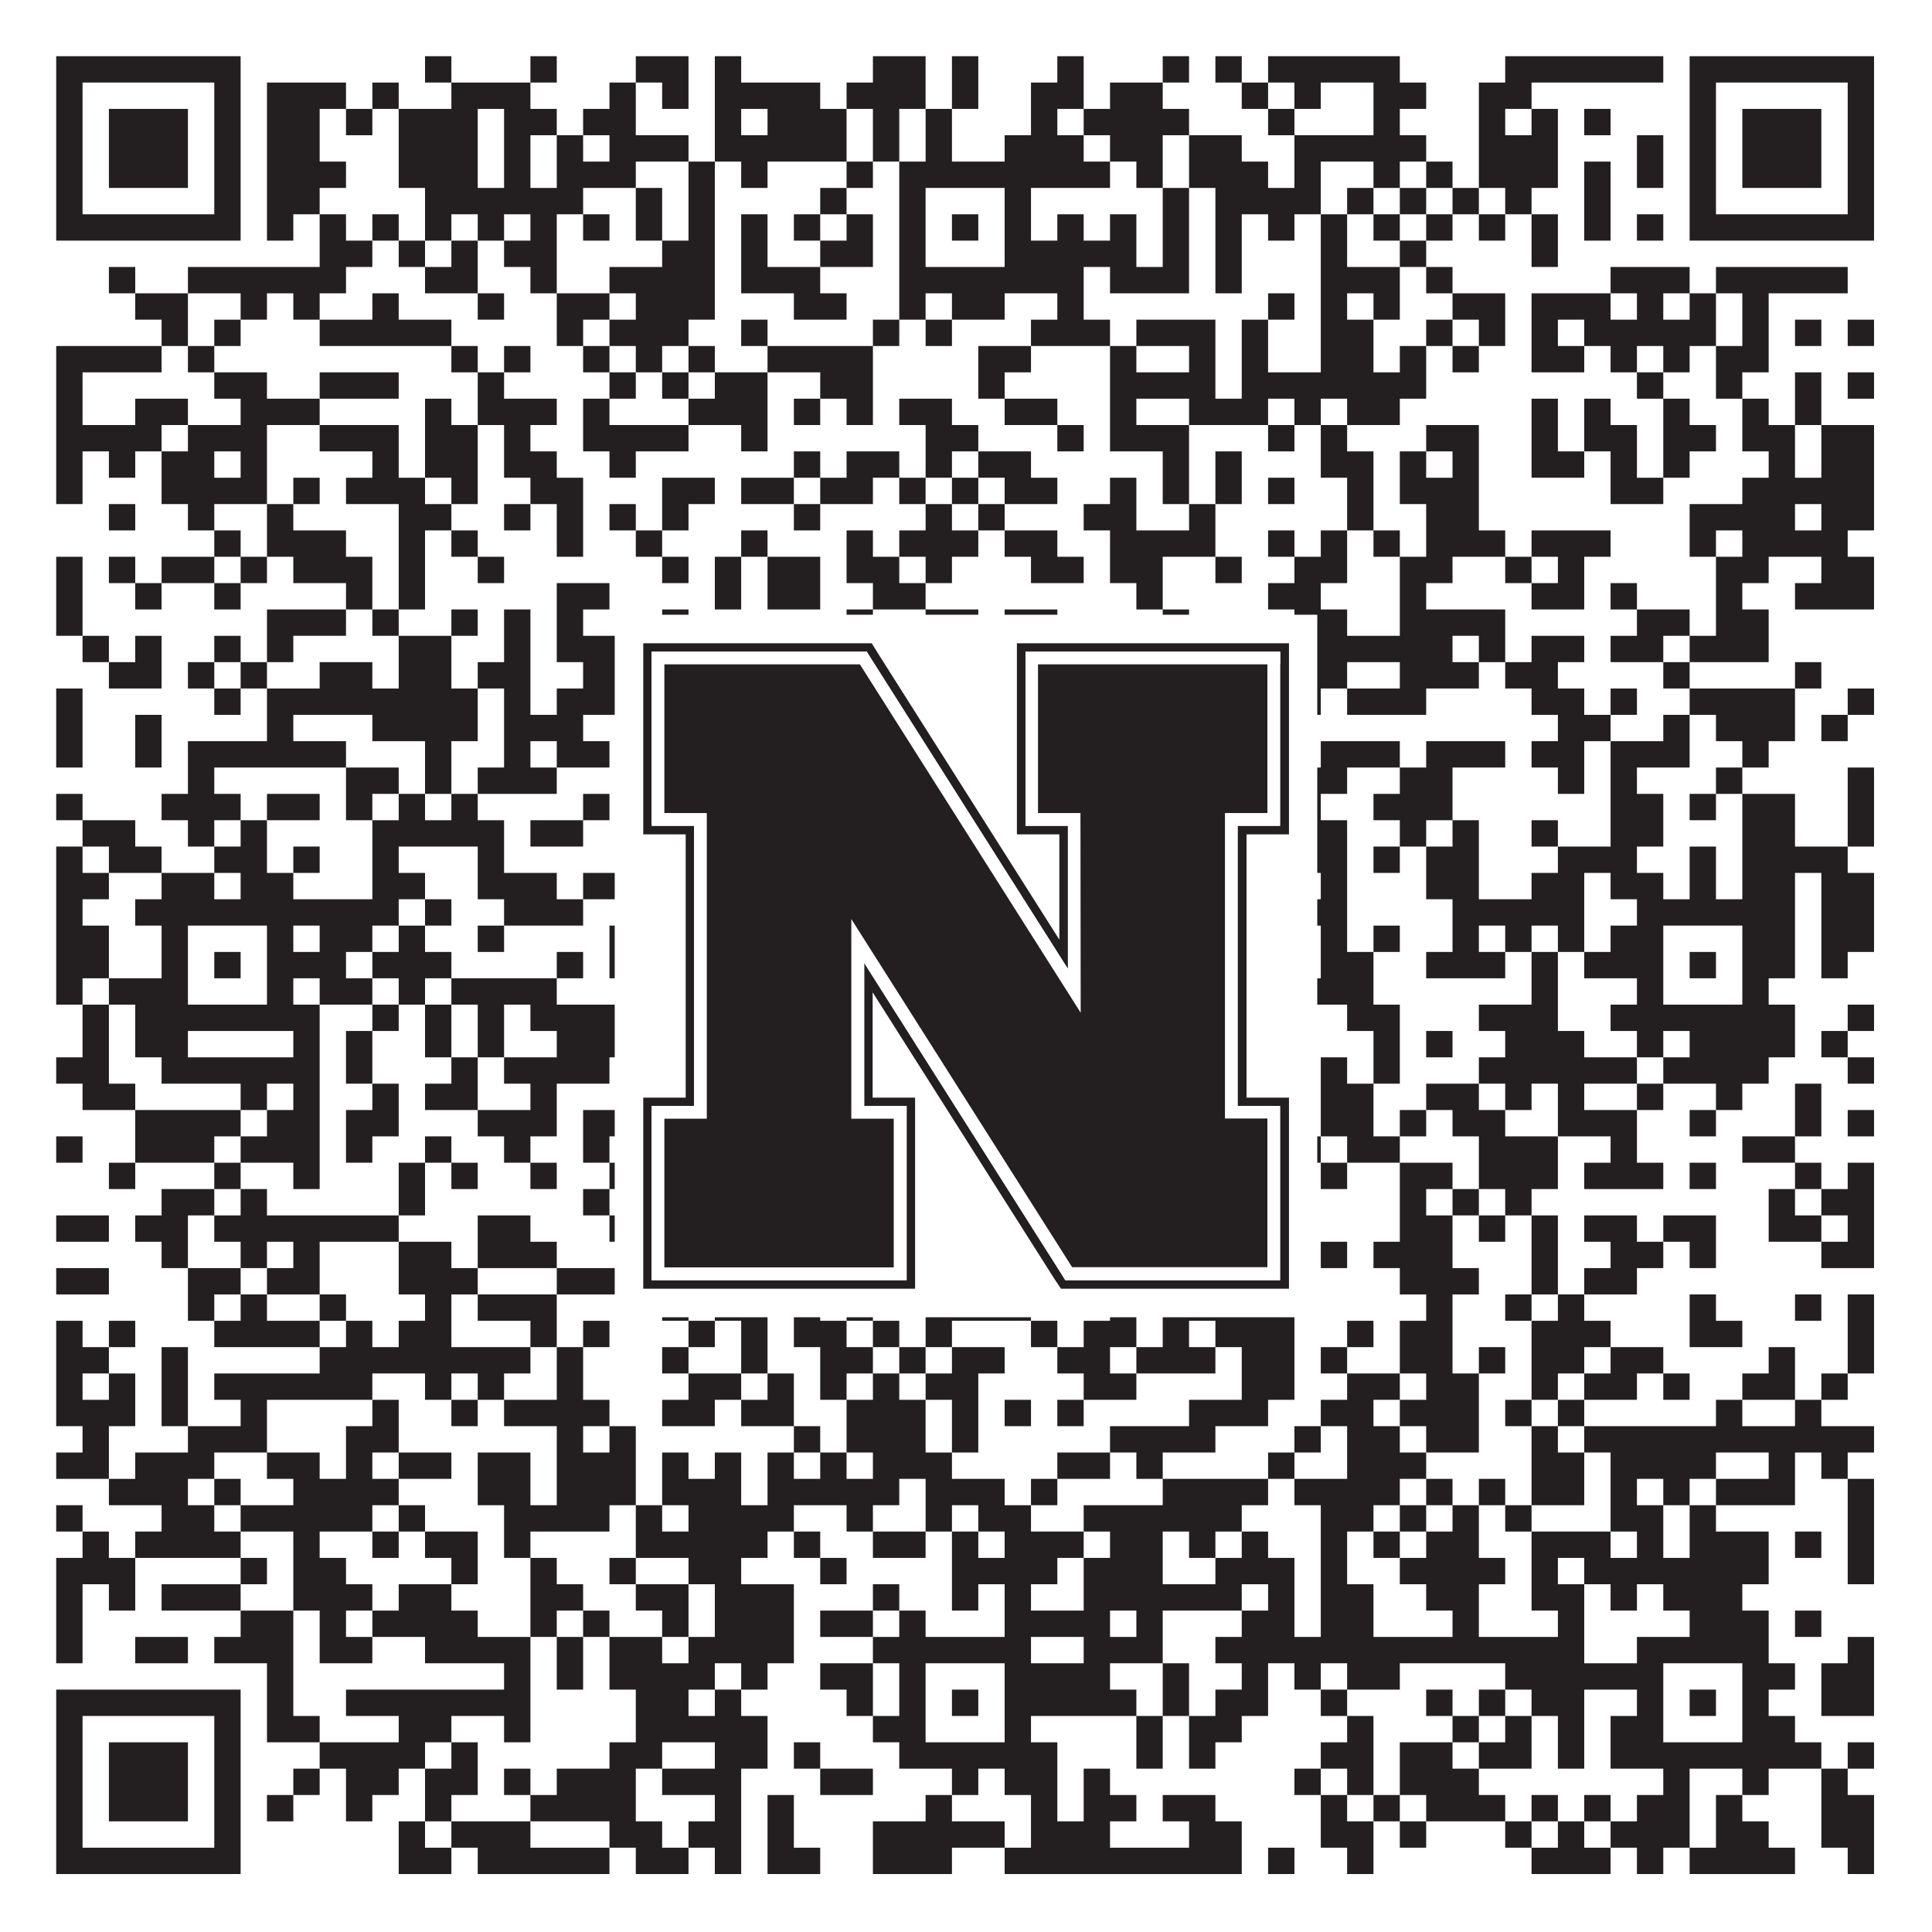 <?xml version="1.0"?>
<svg xmlns="http://www.w3.org/2000/svg" xmlns:xlink="http://www.w3.org/1999/xlink" version="1.1" width="1100px" height="1100px" viewBox="0 0 1100 1100"><rect x="0" y="0" width="1100" height="1100" fill="#ffffff" fill-opacity="1"/><path fill="#231f20" fill-opacity="1" d="M32,32L137,32L137,47L32,47ZM242,32L257,32L257,47L242,47ZM302,32L317,32L317,47L302,47ZM362,32L392,32L392,47L362,47ZM407,32L422,32L422,47L407,47ZM497,32L527,32L527,47L497,47ZM542,32L557,32L557,47L542,47ZM602,32L617,32L617,47L602,47ZM662,32L677,32L677,47L662,47ZM692,32L707,32L707,47L692,47ZM722,32L797,32L797,47L722,47ZM857,32L947,32L947,47L857,47ZM962,32L1067,32L1067,47L962,47ZM32,47L47,47L47,62L32,62ZM122,47L137,47L137,62L122,62ZM152,47L197,47L197,62L152,62ZM212,47L227,47L227,62L212,62ZM257,47L302,47L302,62L257,62ZM347,47L362,47L362,62L347,62ZM377,47L392,47L392,62L377,62ZM407,47L467,47L467,62L407,62ZM482,47L527,47L527,62L482,62ZM542,47L557,47L557,62L542,62ZM587,47L617,47L617,62L587,62ZM632,47L662,47L662,62L632,62ZM707,47L722,47L722,62L707,62ZM737,47L752,47L752,62L737,62ZM782,47L812,47L812,62L782,62ZM842,47L872,47L872,62L842,62ZM962,47L977,47L977,62L962,62ZM1052,47L1067,47L1067,62L1052,62ZM32,62L47,62L47,77L32,77ZM62,62L107,62L107,77L62,77ZM122,62L137,62L137,77L122,77ZM152,62L182,62L182,77L152,77ZM197,62L212,62L212,77L197,77ZM227,62L272,62L272,77L227,77ZM287,62L317,62L317,77L287,77ZM332,62L362,62L362,77L332,77ZM407,62L422,62L422,77L407,77ZM437,62L482,62L482,77L437,77ZM497,62L512,62L512,77L497,77ZM527,62L542,62L542,77L527,77ZM587,62L602,62L602,77L587,77ZM617,62L677,62L677,77L617,77ZM722,62L737,62L737,77L722,77ZM782,62L797,62L797,77L782,77ZM842,62L857,62L857,77L842,77ZM872,62L887,62L887,77L872,77ZM902,62L917,62L917,77L902,77ZM962,62L977,62L977,77L962,77ZM992,62L1037,62L1037,77L992,77ZM1052,62L1067,62L1067,77L1052,77ZM32,77L47,77L47,92L32,92ZM62,77L107,77L107,92L62,92ZM122,77L137,77L137,92L122,92ZM152,77L182,77L182,92L152,92ZM227,77L272,77L272,92L227,92ZM287,77L302,77L302,92L287,92ZM317,77L332,77L332,92L317,92ZM347,77L392,77L392,92L347,92ZM407,77L482,77L482,92L407,92ZM497,77L512,77L512,92L497,92ZM527,77L542,77L542,92L527,92ZM572,77L617,77L617,92L572,92ZM632,77L662,77L662,92L632,92ZM677,77L707,77L707,92L677,92ZM737,77L812,77L812,92L737,92ZM842,77L887,77L887,92L842,92ZM932,77L947,77L947,92L932,92ZM962,77L977,77L977,92L962,92ZM992,77L1037,77L1037,92L992,92ZM1052,77L1067,77L1067,92L1052,92ZM32,92L47,92L47,107L32,107ZM62,92L107,92L107,107L62,107ZM122,92L137,92L137,107L122,107ZM152,92L197,92L197,107L152,107ZM227,92L272,92L272,107L227,107ZM287,92L302,92L302,107L287,107ZM317,92L362,92L362,107L317,107ZM392,92L407,92L407,107L392,107ZM422,92L437,92L437,107L422,107ZM482,92L497,92L497,107L482,107ZM512,92L632,92L632,107L512,107ZM647,92L662,92L662,107L647,107ZM677,92L722,92L722,107L677,107ZM737,92L752,92L752,107L737,107ZM782,92L797,92L797,107L782,107ZM812,92L827,92L827,107L812,107ZM842,92L887,92L887,107L842,107ZM902,92L917,92L917,107L902,107ZM932,92L947,92L947,107L932,107ZM962,92L977,92L977,107L962,107ZM992,92L1037,92L1037,107L992,107ZM1052,92L1067,92L1067,107L1052,107ZM32,107L47,107L47,122L32,122ZM122,107L137,107L137,122L122,122ZM152,107L182,107L182,122L152,122ZM242,107L332,107L332,122L242,122ZM362,107L377,107L377,122L362,122ZM392,107L407,107L407,122L392,122ZM467,107L482,107L482,122L467,122ZM512,107L527,107L527,122L512,122ZM572,107L587,107L587,122L572,122ZM662,107L677,107L677,122L662,122ZM692,107L752,107L752,122L692,122ZM767,107L782,107L782,122L767,122ZM797,107L812,107L812,122L797,122ZM827,107L842,107L842,122L827,122ZM857,107L872,107L872,122L857,122ZM902,107L917,107L917,122L902,122ZM962,107L977,107L977,122L962,122ZM1052,107L1067,107L1067,122L1052,122ZM32,122L137,122L137,137L32,137ZM152,122L167,122L167,137L152,137ZM182,122L197,122L197,137L182,137ZM212,122L227,122L227,137L212,137ZM242,122L257,122L257,137L242,137ZM272,122L287,122L287,137L272,137ZM302,122L317,122L317,137L302,137ZM332,122L347,122L347,137L332,137ZM362,122L377,122L377,137L362,137ZM392,122L407,122L407,137L392,137ZM422,122L437,122L437,137L422,137ZM452,122L467,122L467,137L452,137ZM482,122L497,122L497,137L482,137ZM512,122L527,122L527,137L512,137ZM542,122L557,122L557,137L542,137ZM572,122L587,122L587,137L572,137ZM602,122L617,122L617,137L602,137ZM632,122L647,122L647,137L632,137ZM662,122L677,122L677,137L662,137ZM692,122L707,122L707,137L692,137ZM722,122L737,122L737,137L722,137ZM752,122L767,122L767,137L752,137ZM782,122L797,122L797,137L782,137ZM812,122L827,122L827,137L812,137ZM842,122L857,122L857,137L842,137ZM872,122L887,122L887,137L872,137ZM902,122L917,122L917,137L902,137ZM932,122L947,122L947,137L932,137ZM962,122L1067,122L1067,137L962,137ZM182,137L212,137L212,152L182,152ZM227,137L242,137L242,152L227,152ZM257,137L272,137L272,152L257,152ZM287,137L317,137L317,152L287,152ZM377,137L407,137L407,152L377,152ZM422,137L437,137L437,152L422,152ZM467,137L497,137L497,152L467,152ZM512,137L527,137L527,152L512,152ZM572,137L647,137L647,152L572,152ZM662,137L677,137L677,152L662,152ZM692,137L707,137L707,152L692,152ZM752,137L767,137L767,152L752,152ZM797,137L812,137L812,152L797,152ZM872,137L887,137L887,152L872,152ZM62,152L77,152L77,167L62,167ZM107,152L197,152L197,167L107,167ZM242,152L272,152L272,167L242,167ZM302,152L317,152L317,167L302,167ZM347,152L407,152L407,167L347,167ZM422,152L467,152L467,167L422,167ZM512,152L617,152L617,167L512,167ZM632,152L677,152L677,167L632,167ZM692,152L707,152L707,167L692,167ZM752,152L797,152L797,167L752,167ZM812,152L827,152L827,167L812,167ZM917,152L962,152L962,167L917,167ZM977,152L1052,152L1052,167L977,167ZM77,167L107,167L107,182L77,182ZM137,167L152,167L152,182L137,182ZM167,167L182,167L182,182L167,182ZM212,167L227,167L227,182L212,182ZM272,167L287,167L287,182L272,182ZM317,167L347,167L347,182L317,182ZM362,167L407,167L407,182L362,182ZM452,167L482,167L482,182L452,182ZM512,167L527,167L527,182L512,182ZM542,167L572,167L572,182L542,182ZM602,167L617,167L617,182L602,182ZM722,167L737,167L737,182L722,182ZM752,167L767,167L767,182L752,182ZM782,167L797,167L797,182L782,182ZM827,167L857,167L857,182L827,182ZM872,167L917,167L917,182L872,182ZM932,167L947,167L947,182L932,182ZM962,167L977,167L977,182L962,182ZM992,167L1007,167L1007,182L992,182ZM92,182L107,182L107,197L92,197ZM122,182L137,182L137,197L122,197ZM182,182L257,182L257,197L182,197ZM317,182L332,182L332,197L317,197ZM347,182L392,182L392,197L347,197ZM422,182L437,182L437,197L422,197ZM497,182L512,182L512,197L497,197ZM527,182L542,182L542,197L527,197ZM587,182L632,182L632,197L587,197ZM647,182L692,182L692,197L647,197ZM707,182L722,182L722,197L707,197ZM752,182L782,182L782,197L752,197ZM812,182L827,182L827,197L812,197ZM842,182L857,182L857,197L842,197ZM872,182L887,182L887,197L872,197ZM902,182L977,182L977,197L902,197ZM992,182L1007,182L1007,197L992,197ZM1022,182L1037,182L1037,197L1022,197ZM1052,182L1067,182L1067,197L1052,197ZM32,197L92,197L92,212L32,212ZM107,197L122,197L122,212L107,212ZM257,197L272,197L272,212L257,212ZM287,197L302,197L302,212L287,212ZM332,197L347,197L347,212L332,212ZM362,197L377,197L377,212L362,212ZM392,197L407,197L407,212L392,212ZM437,197L497,197L497,212L437,212ZM557,197L587,197L587,212L557,212ZM632,197L647,197L647,212L632,212ZM677,197L692,197L692,212L677,212ZM707,197L722,197L722,212L707,212ZM752,197L782,197L782,212L752,212ZM797,197L812,197L812,212L797,212ZM827,197L842,197L842,212L827,212ZM872,197L902,197L902,212L872,212ZM917,197L932,197L932,212L917,212ZM947,197L962,197L962,212L947,212ZM977,197L1007,197L1007,212L977,212ZM32,212L47,212L47,227L32,227ZM122,212L152,212L152,227L122,227ZM182,212L227,212L227,227L182,227ZM272,212L287,212L287,227L272,227ZM347,212L362,212L362,227L347,227ZM377,212L392,212L392,227L377,227ZM407,212L437,212L437,227L407,227ZM467,212L497,212L497,227L467,227ZM557,212L572,212L572,227L557,227ZM632,212L692,212L692,227L632,227ZM707,212L812,212L812,227L707,227ZM932,212L947,212L947,227L932,227ZM977,212L992,212L992,227L977,227ZM1022,212L1037,212L1037,227L1022,227ZM1052,212L1067,212L1067,227L1052,227ZM32,227L47,227L47,242L32,242ZM77,227L107,227L107,242L77,242ZM137,227L182,227L182,242L137,242ZM242,227L257,227L257,242L242,242ZM272,227L317,227L317,242L272,242ZM332,227L347,227L347,242L332,242ZM392,227L437,227L437,242L392,242ZM452,227L467,227L467,242L452,242ZM482,227L497,227L497,242L482,242ZM512,227L542,227L542,242L512,242ZM572,227L602,227L602,242L572,242ZM632,227L647,227L647,242L632,242ZM677,227L722,227L722,242L677,242ZM737,227L752,227L752,242L737,242ZM767,227L797,227L797,242L767,242ZM872,227L887,227L887,242L872,242ZM902,227L917,227L917,242L902,242ZM947,227L962,227L962,242L947,242ZM992,227L1007,227L1007,242L992,242ZM1022,227L1037,227L1037,242L1022,242ZM32,242L92,242L92,257L32,257ZM107,242L152,242L152,257L107,257ZM182,242L227,242L227,257L182,257ZM242,242L272,242L272,257L242,257ZM287,242L302,242L302,257L287,257ZM332,242L392,242L392,257L332,257ZM422,242L437,242L437,257L422,257ZM527,242L557,242L557,257L527,257ZM602,242L617,242L617,257L602,257ZM632,242L677,242L677,257L632,257ZM722,242L737,242L737,257L722,257ZM752,242L767,242L767,257L752,257ZM812,242L842,242L842,257L812,257ZM872,242L887,242L887,257L872,257ZM902,242L932,242L932,257L902,257ZM947,242L977,242L977,257L947,257ZM992,242L1022,242L1022,257L992,257ZM1037,242L1067,242L1067,257L1037,257ZM32,257L47,257L47,272L32,272ZM62,257L77,257L77,272L62,272ZM92,257L122,257L122,272L92,272ZM137,257L152,257L152,272L137,272ZM212,257L227,257L227,272L212,272ZM242,257L272,257L272,272L242,272ZM287,257L317,257L317,272L287,272ZM347,257L362,257L362,272L347,272ZM452,257L467,257L467,272L452,272ZM482,257L512,257L512,272L482,272ZM527,257L542,257L542,272L527,272ZM557,257L587,257L587,272L557,272ZM662,257L677,257L677,272L662,272ZM692,257L707,257L707,272L692,272ZM752,257L782,257L782,272L752,272ZM797,257L812,257L812,272L797,272ZM827,257L842,257L842,272L827,272ZM872,257L902,257L902,272L872,272ZM917,257L932,257L932,272L917,272ZM947,257L962,257L962,272L947,272ZM1007,257L1022,257L1022,272L1007,272ZM1037,257L1067,257L1067,272L1037,272ZM32,272L47,272L47,287L32,287ZM92,272L152,272L152,287L92,287ZM167,272L182,272L182,287L167,287ZM197,272L242,272L242,287L197,287ZM257,272L272,272L272,287L257,287ZM302,272L332,272L332,287L302,287ZM377,272L407,272L407,287L377,287ZM422,272L452,272L452,287L422,287ZM467,272L497,272L497,287L467,287ZM512,272L527,272L527,287L512,287ZM542,272L557,272L557,287L542,287ZM572,272L602,272L602,287L572,287ZM632,272L647,272L647,287L632,287ZM662,272L677,272L677,287L662,287ZM692,272L707,272L707,287L692,287ZM722,272L737,272L737,287L722,287ZM767,272L782,272L782,287L767,287ZM797,272L842,272L842,287L797,287ZM917,272L947,272L947,287L917,287ZM992,272L1067,272L1067,287L992,287ZM62,287L77,287L77,302L62,302ZM107,287L122,287L122,302L107,302ZM152,287L167,287L167,302L152,302ZM227,287L257,287L257,302L227,302ZM287,287L302,287L302,302L287,302ZM317,287L332,287L332,302L317,302ZM347,287L362,287L362,302L347,302ZM377,287L392,287L392,302L377,302ZM452,287L467,287L467,302L452,302ZM527,287L542,287L542,302L527,302ZM557,287L572,287L572,302L557,302ZM617,287L647,287L647,302L617,302ZM677,287L692,287L692,302L677,302ZM767,287L782,287L782,302L767,302ZM812,287L842,287L842,302L812,302ZM962,287L1022,287L1022,302L962,302ZM1037,287L1067,287L1067,302L1037,302ZM122,302L137,302L137,317L122,317ZM152,302L197,302L197,317L152,317ZM227,302L242,302L242,317L227,317ZM257,302L272,302L272,317L257,317ZM317,302L332,302L332,317L317,317ZM362,302L377,302L377,317L362,317ZM422,302L437,302L437,317L422,317ZM482,302L497,302L497,317L482,317ZM512,302L557,302L557,317L512,317ZM572,302L602,302L602,317L572,317ZM632,302L692,302L692,317L632,317ZM722,302L737,302L737,317L722,317ZM752,302L767,302L767,317L752,317ZM782,302L797,302L797,317L782,317ZM812,302L857,302L857,317L812,317ZM872,302L917,302L917,317L872,317ZM962,302L977,302L977,317L962,317ZM992,302L1052,302L1052,317L992,317ZM32,317L47,317L47,332L32,332ZM62,317L77,317L77,332L62,332ZM92,317L122,317L122,332L92,332ZM137,317L152,317L152,332L137,332ZM167,317L212,317L212,332L167,332ZM227,317L242,317L242,332L227,332ZM272,317L287,317L287,332L272,332ZM377,317L392,317L392,332L377,332ZM407,317L422,317L422,332L407,332ZM437,317L467,317L467,332L437,332ZM482,317L512,317L512,332L482,332ZM527,317L542,317L542,332L527,332ZM587,317L617,317L617,332L587,332ZM632,317L662,317L662,332L632,332ZM692,317L707,317L707,332L692,332ZM737,317L767,317L767,332L737,332ZM797,317L827,317L827,332L797,332ZM857,317L872,317L872,332L857,332ZM887,317L902,317L902,332L887,332ZM977,317L1007,317L1007,332L977,332ZM1037,317L1067,317L1067,332L1037,332ZM32,332L47,332L47,347L32,347ZM77,332L92,332L92,347L77,347ZM122,332L137,332L137,347L122,347ZM197,332L212,332L212,347L197,347ZM227,332L242,332L242,347L227,347ZM317,332L347,332L347,347L317,347ZM407,332L422,332L422,347L407,347ZM437,332L467,332L467,347L437,347ZM497,332L527,332L527,347L497,347ZM647,332L662,332L662,347L647,347ZM722,332L752,332L752,347L722,347ZM797,332L812,332L812,347L797,347ZM872,332L902,332L902,347L872,347ZM917,332L932,332L932,347L917,347ZM977,332L992,332L992,347L977,347ZM1022,332L1067,332L1067,347L1022,347ZM32,347L47,347L47,362L32,362ZM152,347L197,347L197,362L152,362ZM212,347L227,347L227,362L212,362ZM257,347L272,347L272,362L257,362ZM287,347L302,347L302,362L287,362ZM317,347L332,347L332,362L317,362ZM377,347L392,347L392,362L377,362ZM482,347L497,347L497,362L482,362ZM527,347L557,347L557,362L527,362ZM572,347L602,347L602,362L572,362ZM662,347L677,347L677,362L662,362ZM737,347L767,347L767,362L737,362ZM797,347L857,347L857,362L797,362ZM932,347L962,347L962,362L932,362ZM977,347L1007,347L1007,362L977,362ZM47,362L62,362L62,377L47,377ZM77,362L92,362L92,377L77,377ZM122,362L137,362L137,377L122,377ZM152,362L167,362L167,377L152,377ZM227,362L257,362L257,377L227,377ZM287,362L302,362L302,377L287,377ZM317,362L362,362L362,377L317,377ZM377,362L407,362L407,377L377,377ZM422,362L452,362L452,377L422,377ZM467,362L482,362L482,377L467,377ZM527,362L572,362L572,377L527,377ZM602,362L632,362L632,377L602,377ZM647,362L662,362L662,377L647,377ZM677,362L707,362L707,377L677,377ZM722,362L827,362L827,377L722,377ZM842,362L857,362L857,377L842,377ZM872,362L902,362L902,377L872,377ZM917,362L947,362L947,377L917,377ZM962,362L1007,362L1007,377L962,377ZM62,377L92,377L92,392L62,392ZM107,377L122,377L122,392L107,392ZM137,377L152,377L152,392L137,392ZM182,377L212,377L212,392L182,392ZM227,377L257,377L257,392L227,392ZM272,377L302,377L302,392L272,392ZM332,377L377,377L377,392L332,392ZM467,377L512,377L512,392L467,392ZM527,377L557,377L557,392L527,392ZM587,377L602,377L602,392L587,392ZM647,377L707,377L707,392L647,392ZM737,377L767,377L767,392L737,392ZM797,377L842,377L842,392L797,392ZM857,377L887,377L887,392L857,392ZM947,377L962,377L962,392L947,392ZM1022,377L1037,377L1037,392L1022,392ZM32,392L47,392L47,407L32,407ZM122,392L137,392L137,407L122,407ZM152,392L272,392L272,407L152,407ZM287,392L302,392L302,407L287,407ZM317,392L377,392L377,407L317,407ZM392,392L422,392L422,407L392,407ZM437,392L452,392L452,407L437,407ZM467,392L497,392L497,407L467,407ZM527,392L557,392L557,407L527,407ZM572,392L692,392L692,407L572,407ZM737,392L752,392L752,407L737,407ZM767,392L812,392L812,407L767,407ZM872,392L902,392L902,407L872,407ZM917,392L932,392L932,407L917,407ZM962,392L1022,392L1022,407L962,407ZM1052,392L1067,392L1067,407L1052,407ZM32,407L47,407L47,422L32,422ZM77,407L92,407L92,422L77,422ZM152,407L167,407L167,422L152,422ZM212,407L272,407L272,422L212,422ZM287,407L332,407L332,422L287,422ZM362,407L467,407L467,422L362,422ZM482,407L497,407L497,422L482,422ZM557,407L587,407L587,422L557,422ZM632,407L722,407L722,422L632,422ZM887,407L917,407L917,422L887,422ZM947,407L962,407L962,422L947,422ZM977,407L1022,407L1022,422L977,422ZM1037,407L1052,407L1052,422L1037,422ZM32,422L47,422L47,437L32,437ZM77,422L92,422L92,437L77,437ZM107,422L197,422L197,437L107,437ZM242,422L257,422L257,437L242,437ZM287,422L302,422L302,437L287,437ZM317,422L347,422L347,437L317,437ZM377,422L422,422L422,437L377,437ZM467,422L482,422L482,437L467,437ZM602,422L632,422L632,437L602,437ZM647,422L662,422L662,437L647,437ZM677,422L692,422L692,437L677,437ZM707,422L737,422L737,437L707,437ZM752,422L797,422L797,437L752,437ZM812,422L857,422L857,437L812,437ZM872,422L902,422L902,437L872,437ZM917,422L962,422L962,437L917,437ZM992,422L1007,422L1007,437L992,437ZM107,437L122,437L122,452L107,452ZM197,437L227,437L227,452L197,452ZM242,437L257,437L257,452L242,452ZM272,437L317,437L317,452L272,452ZM362,437L422,437L422,452L362,452ZM437,437L467,437L467,452L437,452ZM512,437L542,437L542,452L512,452ZM572,437L617,437L617,452L572,452ZM647,437L662,437L662,452L647,452ZM677,437L692,437L692,452L677,452ZM707,437L722,437L722,452L707,452ZM737,437L767,437L767,452L737,452ZM797,437L827,437L827,452L797,452ZM887,437L902,437L902,452L887,452ZM917,437L932,437L932,452L917,452ZM977,437L992,437L992,452L977,452ZM1052,437L1067,437L1067,452L1052,452ZM32,452L47,452L47,467L32,467ZM92,452L137,452L137,467L92,467ZM152,452L182,452L182,467L152,467ZM197,452L212,452L212,467L197,467ZM227,452L242,452L242,467L227,467ZM257,452L272,452L272,467L257,467ZM332,452L347,452L347,467L332,467ZM362,452L467,452L467,467L362,467ZM497,452L557,452L557,467L497,467ZM602,452L632,452L632,467L602,467ZM707,452L752,452L752,467L707,467ZM782,452L827,452L827,467L782,467ZM917,452L947,452L947,467L917,467ZM962,452L977,452L977,467L962,467ZM992,452L1022,452L1022,467L992,467ZM1052,452L1067,452L1067,467L1052,467ZM47,467L77,467L77,482L47,482ZM107,467L122,467L122,482L107,482ZM137,467L152,467L152,482L137,482ZM212,467L287,467L287,482L212,482ZM302,467L332,467L332,482L302,482ZM377,467L392,467L392,482L377,482ZM422,467L452,467L452,482L422,482ZM482,467L542,467L542,482L482,482ZM557,467L587,467L587,482L557,482ZM617,467L647,467L647,482L617,482ZM677,467L767,467L767,482L677,482ZM797,467L812,467L812,482L797,482ZM827,467L842,467L842,482L827,482ZM872,467L887,467L887,482L872,482ZM917,467L947,467L947,482L917,482ZM992,467L1022,467L1022,482L992,482ZM1052,467L1067,467L1067,482L1052,482ZM32,482L47,482L47,497L32,497ZM62,482L92,482L92,497L62,497ZM122,482L152,482L152,497L122,497ZM167,482L182,482L182,497L167,497ZM212,482L227,482L227,497L212,497ZM272,482L287,482L287,497L272,497ZM362,482L392,482L392,497L362,497ZM422,482L437,482L437,497L422,497ZM467,482L482,482L482,497L467,497ZM497,482L512,482L512,497L497,497ZM527,482L602,482L602,497L527,497ZM677,482L722,482L722,497L677,497ZM737,482L767,482L767,497L737,497ZM782,482L797,482L797,497L782,497ZM812,482L842,482L842,497L812,497ZM887,482L932,482L932,497L887,497ZM962,482L977,482L977,497L962,497ZM992,482L1052,482L1052,497L992,497ZM32,497L62,497L62,512L32,512ZM92,497L122,497L122,512L92,512ZM137,497L167,497L167,512L137,512ZM212,497L242,497L242,512L212,512ZM272,497L317,497L317,512L272,512ZM332,497L362,497L362,512L332,512ZM377,497L392,497L392,512L377,512ZM407,497L422,497L422,512L407,512ZM437,497L467,497L467,512L437,512ZM512,497L527,497L527,512L512,512ZM572,497L587,497L587,512L572,512ZM617,497L632,497L632,512L617,512ZM677,497L692,497L692,512L677,512ZM707,497L737,497L737,512L707,512ZM752,497L767,497L767,512L752,512ZM812,497L842,497L842,512L812,512ZM872,497L902,497L902,512L872,512ZM917,497L947,497L947,512L917,512ZM962,497L977,497L977,512L962,512ZM992,497L1022,497L1022,512L992,512ZM1037,497L1067,497L1067,512L1037,512ZM32,512L47,512L47,527L32,527ZM77,512L227,512L227,527L77,527ZM242,512L257,512L257,527L242,527ZM287,512L332,512L332,527L287,527ZM362,512L422,512L422,527L362,527ZM452,512L467,512L467,527L452,527ZM482,512L497,512L497,527L482,527ZM512,512L602,512L602,527L512,527ZM647,512L662,512L662,527L647,527ZM692,512L722,512L722,527L692,527ZM737,512L767,512L767,527L737,527ZM827,512L902,512L902,527L827,527ZM932,512L1022,512L1022,527L932,527ZM1037,512L1067,512L1067,527L1037,527ZM32,527L62,527L62,542L32,542ZM92,527L107,527L107,542L92,542ZM152,527L167,527L167,542L152,542ZM182,527L212,527L212,542L182,542ZM227,527L242,527L242,542L227,542ZM272,527L287,527L287,542L272,542ZM347,527L362,527L362,542L347,542ZM377,527L392,527L392,542L377,542ZM437,527L452,527L452,542L437,542ZM467,527L482,527L482,542L467,542ZM512,527L527,527L527,542L512,542ZM572,527L602,527L602,542L572,542ZM632,527L677,527L677,542L632,542ZM707,527L737,527L737,542L707,542ZM752,527L767,527L767,542L752,542ZM782,527L797,527L797,542L782,542ZM827,527L842,527L842,542L827,542ZM857,527L872,527L872,542L857,542ZM887,527L902,527L902,542L887,542ZM917,527L947,527L947,542L917,542ZM992,527L1022,527L1022,542L992,542ZM1037,527L1067,527L1067,542L1037,542ZM32,542L62,542L62,557L32,557ZM92,542L107,542L107,557L92,557ZM122,542L137,542L137,557L122,557ZM152,542L197,542L197,557L152,557ZM212,542L257,542L257,557L212,557ZM317,542L332,542L332,557L317,557ZM347,542L377,542L377,557L347,557ZM392,542L407,542L407,557L392,557ZM452,542L482,542L482,557L452,557ZM497,542L527,542L527,557L497,557ZM542,542L557,542L557,557L542,557ZM572,542L632,542L632,557L572,557ZM647,542L662,542L662,557L647,557ZM677,542L737,542L737,557L677,557ZM752,542L782,542L782,557L752,557ZM812,542L857,542L857,557L812,557ZM872,542L887,542L887,557L872,557ZM902,542L947,542L947,557L902,557ZM962,542L977,542L977,557L962,557ZM992,542L1022,542L1022,557L992,557ZM1037,542L1052,542L1052,557L1037,557ZM32,557L47,557L47,572L32,572ZM62,557L107,557L107,572L62,572ZM152,557L167,557L167,572L152,572ZM182,557L212,557L212,572L182,572ZM227,557L242,557L242,572L227,572ZM257,557L317,557L317,572L257,572ZM362,557L377,557L377,572L362,572ZM437,557L452,557L452,572L437,572ZM467,557L482,557L482,572L467,572ZM512,557L527,557L527,572L512,572ZM572,557L587,557L587,572L572,572ZM617,557L632,557L632,572L617,572ZM647,557L782,557L782,572L647,572ZM872,557L887,557L887,572L872,572ZM932,557L947,557L947,572L932,572ZM992,557L1007,557L1007,572L992,572ZM47,572L62,572L62,587L47,587ZM77,572L182,572L182,587L77,587ZM212,572L227,572L227,587L212,587ZM242,572L257,572L257,587L242,587ZM272,572L287,572L287,587L272,587ZM302,572L362,572L362,587L302,587ZM437,572L602,572L602,587L437,587ZM632,572L647,572L647,587L632,587ZM662,572L677,572L677,587L662,587ZM692,572L722,572L722,587L692,587ZM767,572L797,572L797,587L767,587ZM842,572L887,572L887,587L842,587ZM917,572L1022,572L1022,587L917,587ZM1052,572L1067,572L1067,587L1052,587ZM47,587L62,587L62,602L47,602ZM77,587L107,587L107,602L77,602ZM167,587L182,587L182,602L167,602ZM197,587L212,587L212,602L197,602ZM242,587L257,587L257,602L242,602ZM272,587L287,587L287,602L272,602ZM317,587L362,587L362,602L317,602ZM422,587L437,587L437,602L422,602ZM482,587L497,587L497,602L482,602ZM512,587L527,587L527,602L512,602ZM542,587L557,587L557,602L542,602ZM572,587L647,587L647,602L572,602ZM677,587L692,587L692,602L677,602ZM707,587L737,587L737,602L707,602ZM782,587L797,587L797,602L782,602ZM812,587L827,587L827,602L812,602ZM857,587L902,587L902,602L857,602ZM932,587L947,587L947,602L932,602ZM962,587L1022,587L1022,602L962,602ZM1037,587L1052,587L1052,602L1037,602ZM32,602L62,602L62,617L32,617ZM92,602L182,602L182,617L92,617ZM197,602L212,602L212,617L197,617ZM257,602L272,602L272,617L257,617ZM287,602L347,602L347,617L287,617ZM377,602L422,602L422,617L377,617ZM512,602L542,602L542,617L512,617ZM557,602L572,602L572,617L557,617ZM617,602L647,602L647,617L617,617ZM662,602L737,602L737,617L662,617ZM752,602L767,602L767,617L752,617ZM782,602L797,602L797,617L782,617ZM842,602L932,602L932,617L842,617ZM947,602L1007,602L1007,617L947,617ZM1052,602L1067,602L1067,617L1052,617ZM47,617L77,617L77,632L47,632ZM137,617L152,617L152,632L137,632ZM167,617L182,617L182,632L167,632ZM212,617L227,617L227,632L212,632ZM242,617L272,617L272,632L242,632ZM302,617L317,617L317,632L302,632ZM452,617L467,617L467,632L452,632ZM482,617L497,617L497,632L482,632ZM512,617L542,617L542,632L512,632ZM557,617L617,617L617,632L557,632ZM647,617L692,617L692,632L647,632ZM752,617L782,617L782,632L752,632ZM812,617L842,617L842,632L812,632ZM857,617L872,617L872,632L857,632ZM887,617L902,617L902,632L887,632ZM932,617L947,617L947,632L932,632ZM977,617L992,617L992,632L977,632ZM1022,617L1037,617L1037,632L1022,632ZM77,632L137,632L137,647L77,647ZM152,632L182,632L182,647L152,647ZM197,632L227,632L227,647L197,647ZM272,632L317,632L317,647L272,647ZM332,632L362,632L362,647L332,647ZM377,632L392,632L392,647L377,647ZM452,632L482,632L482,647L452,647ZM527,632L572,632L572,647L527,647ZM602,632L617,632L617,647L602,647ZM662,632L677,632L677,647L662,647ZM707,632L722,632L722,647L707,647ZM752,632L782,632L782,647L752,647ZM797,632L812,632L812,647L797,647ZM827,632L857,632L857,647L827,647ZM887,632L932,632L932,647L887,647ZM962,632L977,632L977,647L962,647ZM1022,632L1037,632L1037,647L1022,647ZM1052,632L1067,632L1067,647L1052,647ZM32,647L47,647L47,662L32,662ZM77,647L122,647L122,662L77,662ZM137,647L182,647L182,662L137,662ZM197,647L212,647L212,662L197,662ZM242,647L257,647L257,662L242,662ZM287,647L302,647L302,662L287,662ZM332,647L347,647L347,662L332,662ZM377,647L407,647L407,662L377,662ZM452,647L497,647L497,662L452,662ZM527,647L617,647L617,662L527,662ZM647,647L662,647L662,662L647,662ZM677,647L692,647L692,662L677,662ZM707,647L722,647L722,662L707,662ZM737,647L752,647L752,662L737,662ZM767,647L797,647L797,662L767,662ZM842,647L887,647L887,662L842,662ZM917,647L932,647L932,662L917,662ZM992,647L1022,647L1022,662L992,662ZM62,662L77,662L77,677L62,677ZM122,662L137,662L137,677L122,677ZM167,662L182,662L182,677L167,677ZM227,662L242,662L242,677L227,677ZM257,662L272,662L272,677L257,677ZM302,662L317,662L317,677L302,677ZM347,662L392,662L392,677L347,677ZM422,662L467,662L467,677L422,677ZM512,662L542,662L542,677L512,677ZM572,662L587,662L587,677L572,677ZM632,662L647,662L647,677L632,677ZM662,662L707,662L707,677L662,677ZM752,662L767,662L767,677L752,677ZM797,662L827,662L827,677L797,677ZM842,662L887,662L887,677L842,677ZM902,662L947,662L947,677L902,677ZM962,662L977,662L977,677L962,677ZM1022,662L1037,662L1037,677L1022,677ZM1052,662L1067,662L1067,677L1052,677ZM92,677L122,677L122,692L92,692ZM137,677L152,677L152,692L137,692ZM227,677L242,677L242,692L227,692ZM332,677L347,677L347,692L332,692ZM362,677L377,677L377,692L362,692ZM392,677L407,677L407,692L392,692ZM422,677L452,677L452,692L422,692ZM482,677L557,677L557,692L482,692ZM572,677L602,677L602,692L572,692ZM662,677L692,677L692,692L662,692ZM722,677L737,677L737,692L722,692ZM797,677L812,677L812,692L797,692ZM827,677L842,677L842,692L827,692ZM857,677L872,677L872,692L857,692ZM1007,677L1022,677L1022,692L1007,692ZM1037,677L1067,677L1067,692L1037,692ZM32,692L62,692L62,707L32,707ZM77,692L107,692L107,707L77,707ZM122,692L227,692L227,707L122,707ZM272,692L302,692L302,707L272,707ZM347,692L407,692L407,707L347,707ZM452,692L467,692L467,707L452,707ZM497,692L512,692L512,707L497,707ZM542,692L557,692L557,707L542,707ZM572,692L587,692L587,707L572,707ZM632,692L707,692L707,707L632,707ZM722,692L737,692L737,707L722,707ZM797,692L827,692L827,707L797,707ZM842,692L857,692L857,707L842,707ZM872,692L887,692L887,707L872,707ZM902,692L932,692L932,707L902,707ZM947,692L977,692L977,707L947,707ZM1007,692L1037,692L1037,707L1007,707ZM1052,692L1067,692L1067,707L1052,707ZM92,707L107,707L107,722L92,722ZM137,707L152,707L152,722L137,722ZM167,707L182,707L182,722L167,722ZM227,707L257,707L257,722L227,722ZM272,707L317,707L317,722L272,722ZM407,707L437,707L437,722L407,722ZM452,707L467,707L467,722L452,722ZM482,707L512,707L512,722L482,722ZM527,707L542,707L542,722L527,722ZM557,707L572,707L572,722L557,722ZM677,707L707,707L707,722L677,722ZM722,707L737,707L737,722L722,722ZM752,707L767,707L767,722L752,722ZM782,707L827,707L827,722L782,722ZM872,707L887,707L887,722L872,722ZM917,707L947,707L947,722L917,722ZM962,707L977,707L977,722L962,722ZM1037,707L1067,707L1067,722L1037,722ZM32,722L62,722L62,737L32,737ZM107,722L137,722L137,737L107,737ZM152,722L182,722L182,737L152,737ZM227,722L272,722L272,737L227,737ZM317,722L362,722L362,737L317,737ZM422,722L437,722L437,737L422,737ZM452,722L512,722L512,737L452,737ZM527,722L542,722L542,737L527,737ZM572,722L602,722L602,737L572,737ZM632,722L647,722L647,737L632,737ZM662,722L677,722L677,737L662,737ZM692,722L722,722L722,737L692,737ZM797,722L842,722L842,737L797,737ZM872,722L887,722L887,737L872,737ZM902,722L932,722L932,737L902,737ZM107,737L122,737L122,752L107,752ZM137,737L152,737L152,752L137,752ZM182,737L197,737L197,752L182,752ZM242,737L257,737L257,752L242,752ZM272,737L317,737L317,752L272,752ZM377,737L392,737L392,752L377,752ZM407,737L437,737L437,752L407,752ZM452,737L467,737L467,752L452,752ZM482,737L497,737L497,752L482,752ZM527,737L587,737L587,752L527,752ZM632,737L647,737L647,752L632,752ZM662,737L737,737L737,752L662,752ZM812,737L827,737L827,752L812,752ZM857,737L872,737L872,752L857,752ZM887,737L902,737L902,752L887,752ZM962,737L977,737L977,752L962,752ZM1022,737L1037,737L1037,752L1022,752ZM1052,737L1067,737L1067,752L1052,752ZM32,752L47,752L47,767L32,767ZM62,752L77,752L77,767L62,767ZM122,752L182,752L182,767L122,767ZM197,752L212,752L212,767L197,767ZM227,752L257,752L257,767L227,767ZM302,752L317,752L317,767L302,767ZM332,752L347,752L347,767L332,767ZM392,752L407,752L407,767L392,767ZM422,752L437,752L437,767L422,767ZM452,752L482,752L482,767L452,767ZM497,752L512,752L512,767L497,767ZM527,752L542,752L542,767L527,767ZM587,752L602,752L602,767L587,767ZM617,752L647,752L647,767L617,767ZM662,752L677,752L677,767L662,767ZM692,752L737,752L737,767L692,767ZM767,752L782,752L782,767L767,767ZM797,752L827,752L827,767L797,767ZM872,752L917,752L917,767L872,767ZM962,752L992,752L992,767L962,767ZM1052,752L1067,752L1067,767L1052,767ZM32,767L62,767L62,782L32,782ZM92,767L107,767L107,782L92,782ZM182,767L302,767L302,782L182,782ZM317,767L332,767L332,782L317,782ZM377,767L392,767L392,782L377,782ZM422,767L437,767L437,782L422,782ZM467,767L497,767L497,782L467,782ZM512,767L527,767L527,782L512,782ZM542,767L572,767L572,782L542,782ZM602,767L632,767L632,782L602,782ZM647,767L692,767L692,782L647,782ZM707,767L737,767L737,782L707,782ZM752,767L767,767L767,782L752,782ZM797,767L827,767L827,782L797,782ZM842,767L857,767L857,782L842,782ZM872,767L902,767L902,782L872,782ZM917,767L947,767L947,782L917,782ZM1007,767L1022,767L1022,782L1007,782ZM1052,767L1067,767L1067,782L1052,782ZM32,782L47,782L47,797L32,797ZM62,782L77,782L77,797L62,797ZM92,782L107,782L107,797L92,797ZM122,782L212,782L212,797L122,797ZM242,782L257,782L257,797L242,797ZM272,782L287,782L287,797L272,797ZM317,782L332,782L332,797L317,797ZM392,782L422,782L422,797L392,797ZM437,782L452,782L452,797L437,797ZM467,782L482,782L482,797L467,797ZM497,782L512,782L512,797L497,797ZM527,782L557,782L557,797L527,797ZM617,782L647,782L647,797L617,797ZM707,782L737,782L737,797L707,797ZM767,782L797,782L797,797L767,797ZM812,782L842,782L842,797L812,797ZM872,782L887,782L887,797L872,797ZM902,782L932,782L932,797L902,797ZM947,782L962,782L962,797L947,797ZM992,782L1022,782L1022,797L992,797ZM1037,782L1052,782L1052,797L1037,797ZM32,797L77,797L77,812L32,812ZM92,797L107,797L107,812L92,812ZM137,797L152,797L152,812L137,812ZM212,797L227,797L227,812L212,812ZM257,797L272,797L272,812L257,812ZM287,797L347,797L347,812L287,812ZM377,797L407,797L407,812L377,812ZM422,797L452,797L452,812L422,812ZM482,797L527,797L527,812L482,812ZM542,797L557,797L557,812L542,812ZM572,797L587,797L587,812L572,812ZM602,797L617,797L617,812L602,812ZM677,797L722,797L722,812L677,812ZM752,797L782,797L782,812L752,812ZM797,797L842,797L842,812L797,812ZM857,797L872,797L872,812L857,812ZM887,797L902,797L902,812L887,812ZM977,797L992,797L992,812L977,812ZM1022,797L1037,797L1037,812L1022,812ZM47,812L62,812L62,827L47,827ZM107,812L152,812L152,827L107,827ZM197,812L227,812L227,827L197,827ZM317,812L332,812L332,827L317,827ZM347,812L362,812L362,827L347,827ZM452,812L467,812L467,827L452,827ZM482,812L527,812L527,827L482,827ZM542,812L557,812L557,827L542,827ZM632,812L692,812L692,827L632,827ZM737,812L752,812L752,827L737,827ZM767,812L797,812L797,827L767,827ZM812,812L842,812L842,827L812,827ZM872,812L887,812L887,827L872,827ZM902,812L1067,812L1067,827L902,827ZM32,827L62,827L62,842L32,842ZM77,827L122,827L122,842L77,842ZM152,827L182,827L182,842L152,842ZM197,827L212,827L212,842L197,842ZM227,827L257,827L257,842L227,842ZM272,827L302,827L302,842L272,842ZM317,827L362,827L362,842L317,842ZM377,827L392,827L392,842L377,842ZM407,827L422,827L422,842L407,842ZM437,827L452,827L452,842L437,842ZM467,827L482,827L482,842L467,842ZM497,827L542,827L542,842L497,842ZM602,827L632,827L632,842L602,842ZM647,827L662,827L662,842L647,842ZM722,827L737,827L737,842L722,842ZM767,827L812,827L812,842L767,842ZM872,827L902,827L902,842L872,842ZM917,827L977,827L977,842L917,842ZM1007,827L1022,827L1022,842L1007,842ZM1037,827L1052,827L1052,842L1037,842ZM62,842L107,842L107,857L62,857ZM122,842L137,842L137,857L122,857ZM167,842L227,842L227,857L167,857ZM272,842L302,842L302,857L272,857ZM317,842L362,842L362,857L317,857ZM377,842L422,842L422,857L377,857ZM437,842L512,842L512,857L437,857ZM527,842L572,842L572,857L527,857ZM587,842L602,842L602,857L587,857ZM662,842L722,842L722,857L662,857ZM737,842L797,842L797,857L737,857ZM812,842L827,842L827,857L812,857ZM842,842L857,842L857,857L842,857ZM872,842L902,842L902,857L872,857ZM917,842L932,842L932,857L917,857ZM947,842L962,842L962,857L947,857ZM977,842L1022,842L1022,857L977,857ZM1052,842L1067,842L1067,857L1052,857ZM32,857L47,857L47,872L32,872ZM92,857L122,857L122,872L92,872ZM137,857L212,857L212,872L137,872ZM227,857L242,857L242,872L227,872ZM287,857L347,857L347,872L287,872ZM362,857L377,857L377,872L362,872ZM392,857L452,857L452,872L392,872ZM482,857L497,857L497,872L482,872ZM527,857L542,857L542,872L527,872ZM557,857L587,857L587,872L557,872ZM617,857L707,857L707,872L617,872ZM752,857L782,857L782,872L752,872ZM797,857L812,857L812,872L797,872ZM827,857L842,857L842,872L827,872ZM857,857L872,857L872,872L857,872ZM917,857L947,857L947,872L917,872ZM962,857L977,857L977,872L962,872ZM1052,857L1067,857L1067,872L1052,872ZM47,872L62,872L62,887L47,887ZM77,872L137,872L137,887L77,887ZM167,872L182,872L182,887L167,887ZM212,872L227,872L227,887L212,887ZM242,872L272,872L272,887L242,887ZM287,872L302,872L302,887L287,887ZM362,872L437,872L437,887L362,887ZM452,872L467,872L467,887L452,887ZM497,872L527,872L527,887L497,887ZM542,872L557,872L557,887L542,887ZM572,872L617,872L617,887L572,887ZM632,872L662,872L662,887L632,887ZM677,872L692,872L692,887L677,887ZM707,872L722,872L722,887L707,887ZM752,872L767,872L767,887L752,887ZM782,872L797,872L797,887L782,887ZM812,872L842,872L842,887L812,887ZM872,872L917,872L917,887L872,887ZM932,872L947,872L947,887L932,887ZM962,872L1007,872L1007,887L962,887ZM1022,872L1037,872L1037,887L1022,887ZM1052,872L1067,872L1067,887L1052,887ZM32,887L77,887L77,902L32,902ZM137,887L152,887L152,902L137,902ZM167,887L197,887L197,902L167,902ZM257,887L272,887L272,902L257,902ZM302,887L317,887L317,902L302,902ZM347,887L362,887L362,902L347,902ZM392,887L422,887L422,902L392,902ZM467,887L482,887L482,902L467,902ZM542,887L602,887L602,902L542,902ZM617,887L662,887L662,902L617,902ZM692,887L737,887L737,902L692,902ZM752,887L767,887L767,902L752,902ZM797,887L857,887L857,902L797,902ZM872,887L887,887L887,902L872,902ZM902,887L1007,887L1007,902L902,902ZM1052,887L1067,887L1067,902L1052,902ZM32,902L47,902L47,917L32,917ZM62,902L77,902L77,917L62,917ZM92,902L137,902L137,917L92,917ZM167,902L212,902L212,917L167,917ZM227,902L257,902L257,917L227,917ZM302,902L332,902L332,917L302,917ZM362,902L392,902L392,917L362,917ZM407,902L452,902L452,917L407,917ZM497,902L512,902L512,917L497,917ZM542,902L557,902L557,917L542,917ZM572,902L587,902L587,917L572,917ZM617,902L707,902L707,917L617,917ZM722,902L737,902L737,917L722,917ZM752,902L782,902L782,917L752,917ZM812,902L842,902L842,917L812,917ZM872,902L902,902L902,917L872,917ZM917,902L932,902L932,917L917,917ZM947,902L992,902L992,917L947,917ZM32,917L47,917L47,932L32,932ZM137,917L167,917L167,932L137,932ZM182,917L197,917L197,932L182,932ZM212,917L272,917L272,932L212,932ZM302,917L317,917L317,932L302,932ZM332,917L347,917L347,932L332,932ZM377,917L392,917L392,932L377,932ZM407,917L452,917L452,932L407,932ZM467,917L497,917L497,932L467,932ZM512,917L527,917L527,932L512,932ZM572,917L632,917L632,932L572,932ZM647,917L662,917L662,932L647,932ZM707,917L737,917L737,932L707,932ZM752,917L782,917L782,932L752,932ZM827,917L842,917L842,932L827,932ZM887,917L902,917L902,932L887,932ZM962,917L1007,917L1007,932L962,932ZM1022,917L1037,917L1037,932L1022,932ZM32,932L47,932L47,947L32,947ZM77,932L107,932L107,947L77,947ZM122,932L167,932L167,947L122,947ZM182,932L212,932L212,947L182,947ZM242,932L302,932L302,947L242,947ZM317,932L332,932L332,947L317,947ZM347,932L377,932L377,947L347,947ZM392,932L452,932L452,947L392,947ZM497,932L587,932L587,947L497,947ZM617,932L662,932L662,947L617,947ZM692,932L902,932L902,947L692,947ZM932,932L1007,932L1007,947L932,947ZM1052,932L1067,932L1067,947L1052,947ZM152,947L167,947L167,962L152,962ZM287,947L302,947L302,962L287,962ZM317,947L332,947L332,962L317,962ZM347,947L407,947L407,962L347,962ZM422,947L437,947L437,962L422,962ZM467,947L497,947L497,962L467,962ZM512,947L527,947L527,962L512,962ZM572,947L632,947L632,962L572,962ZM662,947L677,947L677,962L662,962ZM707,947L722,947L722,962L707,962ZM737,947L752,947L752,962L737,962ZM767,947L797,947L797,962L767,962ZM857,947L947,947L947,962L857,962ZM992,947L1022,947L1022,962L992,962ZM1037,947L1067,947L1067,962L1037,962ZM32,962L137,962L137,977L32,977ZM152,962L167,962L167,977L152,977ZM197,962L302,962L302,977L197,977ZM362,962L392,962L392,977L362,977ZM407,962L422,962L422,977L407,977ZM482,962L497,962L497,977L482,977ZM512,962L527,962L527,977L512,977ZM542,962L557,962L557,977L542,977ZM572,962L647,962L647,977L572,977ZM662,962L677,962L677,977L662,977ZM692,962L722,962L722,977L692,977ZM752,962L767,962L767,977L752,977ZM812,962L827,962L827,977L812,977ZM842,962L857,962L857,977L842,977ZM872,962L902,962L902,977L872,977ZM932,962L947,962L947,977L932,977ZM962,962L977,962L977,977L962,977ZM992,962L1007,962L1007,977L992,977ZM1037,962L1067,962L1067,977L1037,977ZM32,977L47,977L47,992L32,992ZM122,977L137,977L137,992L122,992ZM152,977L182,977L182,992L152,992ZM227,977L257,977L257,992L227,992ZM287,977L302,977L302,992L287,992ZM362,977L437,977L437,992L362,992ZM497,977L527,977L527,992L497,992ZM572,977L587,977L587,992L572,992ZM647,977L662,977L662,992L647,992ZM677,977L707,977L707,992L677,992ZM767,977L782,977L782,992L767,992ZM827,977L842,977L842,992L827,992ZM857,977L872,977L872,992L857,992ZM887,977L902,977L902,992L887,992ZM917,977L947,977L947,992L917,992ZM992,977L1022,977L1022,992L992,992ZM32,992L47,992L47,1007L32,1007ZM62,992L107,992L107,1007L62,1007ZM122,992L137,992L137,1007L122,1007ZM182,992L242,992L242,1007L182,1007ZM257,992L272,992L272,1007L257,1007ZM347,992L377,992L377,1007L347,1007ZM407,992L437,992L437,1007L407,1007ZM452,992L467,992L467,1007L452,1007ZM512,992L602,992L602,1007L512,1007ZM647,992L662,992L662,1007L647,1007ZM677,992L692,992L692,1007L677,1007ZM752,992L782,992L782,1007L752,1007ZM797,992L827,992L827,1007L797,1007ZM842,992L872,992L872,1007L842,1007ZM887,992L902,992L902,1007L887,1007ZM917,992L1037,992L1037,1007L917,1007ZM1052,992L1067,992L1067,1007L1052,1007ZM32,1007L47,1007L47,1022L32,1022ZM62,1007L107,1007L107,1022L62,1022ZM122,1007L137,1007L137,1022L122,1022ZM167,1007L182,1007L182,1022L167,1022ZM197,1007L227,1007L227,1022L197,1022ZM242,1007L272,1007L272,1022L242,1022ZM287,1007L302,1007L302,1022L287,1022ZM317,1007L362,1007L362,1022L317,1022ZM377,1007L422,1007L422,1022L377,1022ZM467,1007L497,1007L497,1022L467,1022ZM542,1007L557,1007L557,1022L542,1022ZM572,1007L602,1007L602,1022L572,1022ZM617,1007L632,1007L632,1022L617,1022ZM737,1007L752,1007L752,1022L737,1022ZM767,1007L782,1007L782,1022L767,1022ZM797,1007L842,1007L842,1022L797,1022ZM947,1007L962,1007L962,1022L947,1022ZM992,1007L1007,1007L1007,1022L992,1022ZM1037,1007L1052,1007L1052,1022L1037,1022ZM32,1022L47,1022L47,1037L32,1037ZM62,1022L107,1022L107,1037L62,1037ZM122,1022L137,1022L137,1037L122,1037ZM152,1022L167,1022L167,1037L152,1037ZM197,1022L212,1022L212,1037L197,1037ZM242,1022L257,1022L257,1037L242,1037ZM302,1022L362,1022L362,1037L302,1037ZM407,1022L422,1022L422,1037L407,1037ZM437,1022L452,1022L452,1037L437,1037ZM527,1022L542,1022L542,1037L527,1037ZM587,1022L602,1022L602,1037L587,1037ZM617,1022L647,1022L647,1037L617,1037ZM662,1022L692,1022L692,1037L662,1037ZM752,1022L767,1022L767,1037L752,1037ZM782,1022L797,1022L797,1037L782,1037ZM812,1022L857,1022L857,1037L812,1037ZM872,1022L887,1022L887,1037L872,1037ZM902,1022L917,1022L917,1037L902,1037ZM932,1022L962,1022L962,1037L932,1037ZM977,1022L992,1022L992,1037L977,1037ZM1037,1022L1067,1022L1067,1037L1037,1037ZM32,1037L47,1037L47,1052L32,1052ZM122,1037L137,1037L137,1052L122,1052ZM227,1037L242,1037L242,1052L227,1052ZM257,1037L302,1037L302,1052L257,1052ZM347,1037L377,1037L377,1052L347,1052ZM392,1037L422,1037L422,1052L392,1052ZM437,1037L452,1037L452,1052L437,1052ZM497,1037L572,1037L572,1052L497,1052ZM587,1037L632,1037L632,1052L587,1052ZM677,1037L707,1037L707,1052L677,1052ZM752,1037L782,1037L782,1052L752,1052ZM797,1037L812,1037L812,1052L797,1052ZM857,1037L872,1037L872,1052L857,1052ZM887,1037L902,1037L902,1052L887,1052ZM917,1037L962,1037L962,1052L917,1052ZM977,1037L1007,1037L1007,1052L977,1052ZM1037,1037L1067,1037L1067,1052L1037,1052ZM32,1052L137,1052L137,1067L32,1067ZM227,1052L257,1052L257,1067L227,1067ZM272,1052L347,1052L347,1067L272,1067ZM362,1052L392,1052L392,1067L362,1067ZM407,1052L422,1052L422,1067L407,1067ZM437,1052L467,1052L467,1067L437,1067ZM497,1052L542,1052L542,1067L497,1067ZM572,1052L707,1052L707,1067L572,1067ZM722,1052L737,1052L737,1067L722,1067ZM767,1052L782,1052L782,1067L767,1067ZM872,1052L917,1052L917,1067L872,1067ZM932,1052L947,1052L947,1067L932,1067ZM962,1052L1022,1052L1022,1067L962,1067ZM1052,1052L1067,1052L1067,1067L1052,1067Z"/>
<svg x="350" y="350" width="400" height="400" version="1.1" xmlns="http://www.w3.org/2000/svg" xmlns:xlink="http://www.w3.org/1999/xlink"
	 viewBox="0 0 302.9 302.9" style="enable-background:new 0 0 302.9 302.9;" xml:space="preserve">
<style type="text/css">
	.st0{fill:#FFFFFF;}
	.st1{fill:#231F20;}
</style>
<g>
	<rect class="st0" width="302.9" height="302.9"/>
</g>
<g>
	<g>
		<path class="st1" d="M281.4,12.3h-108v82.4h18.3v45.4L113.4,16.5l-2.6-4.2H12.3v82.4h18.3v113.5H12.3v82.4h117.2v-82.4h-18.3
			v-45.4l78.4,123.6l2.8,4.2h98.3v-82.4h-18.3V94.7h18.3V12.3H281.4L281.4,12.3z M286.9,21.4V91h-18.3v120.8h18.3v75.1h-92.6
			l-1.6-2.6l-85.1-134.2v61.7h18.3v75.1H15.9v-75.1h18.3V91H15.9V15.9h92.7l1.7,2.6l85.1,134.2V91h-18.3V15.9h109.9V21.4L286.9,21.4
			z"/>
		<path class="st0" d="M281.4,15.9H177.1V91h18.3v61.7L110.2,18.5l-1.5-2.6H15.9V91h18.3v120.8H15.9v75.1h109.9v-75.1h-18.3v-61.7
			l85.1,134.2l1.6,2.6h92.6v-75.1h-18.3V91h18.3V15.9H281.4z M120.3,217.4L120.3,217.4v64.1H21.4v-64.1h18.3V85.5H21.4V21.4h84.2
			l95.2,150.1V85.5h-18.3V21.4h98.9v64.1h-18.3v131.8h18.3v64.1h-84.2L102,131.3v86.1C102,217.4,120.3,217.4,120.3,217.4z"/>
	</g>
	<path class="st1" d="M200.9,171.6L200.9,171.6L105.7,21.4H21.4v64.1h18.3v131.8H21.4v64.1h98.9v-64.1H102v-86.1l95.2,150.1h84.2
		v-64.1h-18.3V85.5h18.3V21.4h-98.9v64.1h18.3L200.9,171.6L200.9,171.6z"/>
</g>
</svg>
</svg>
